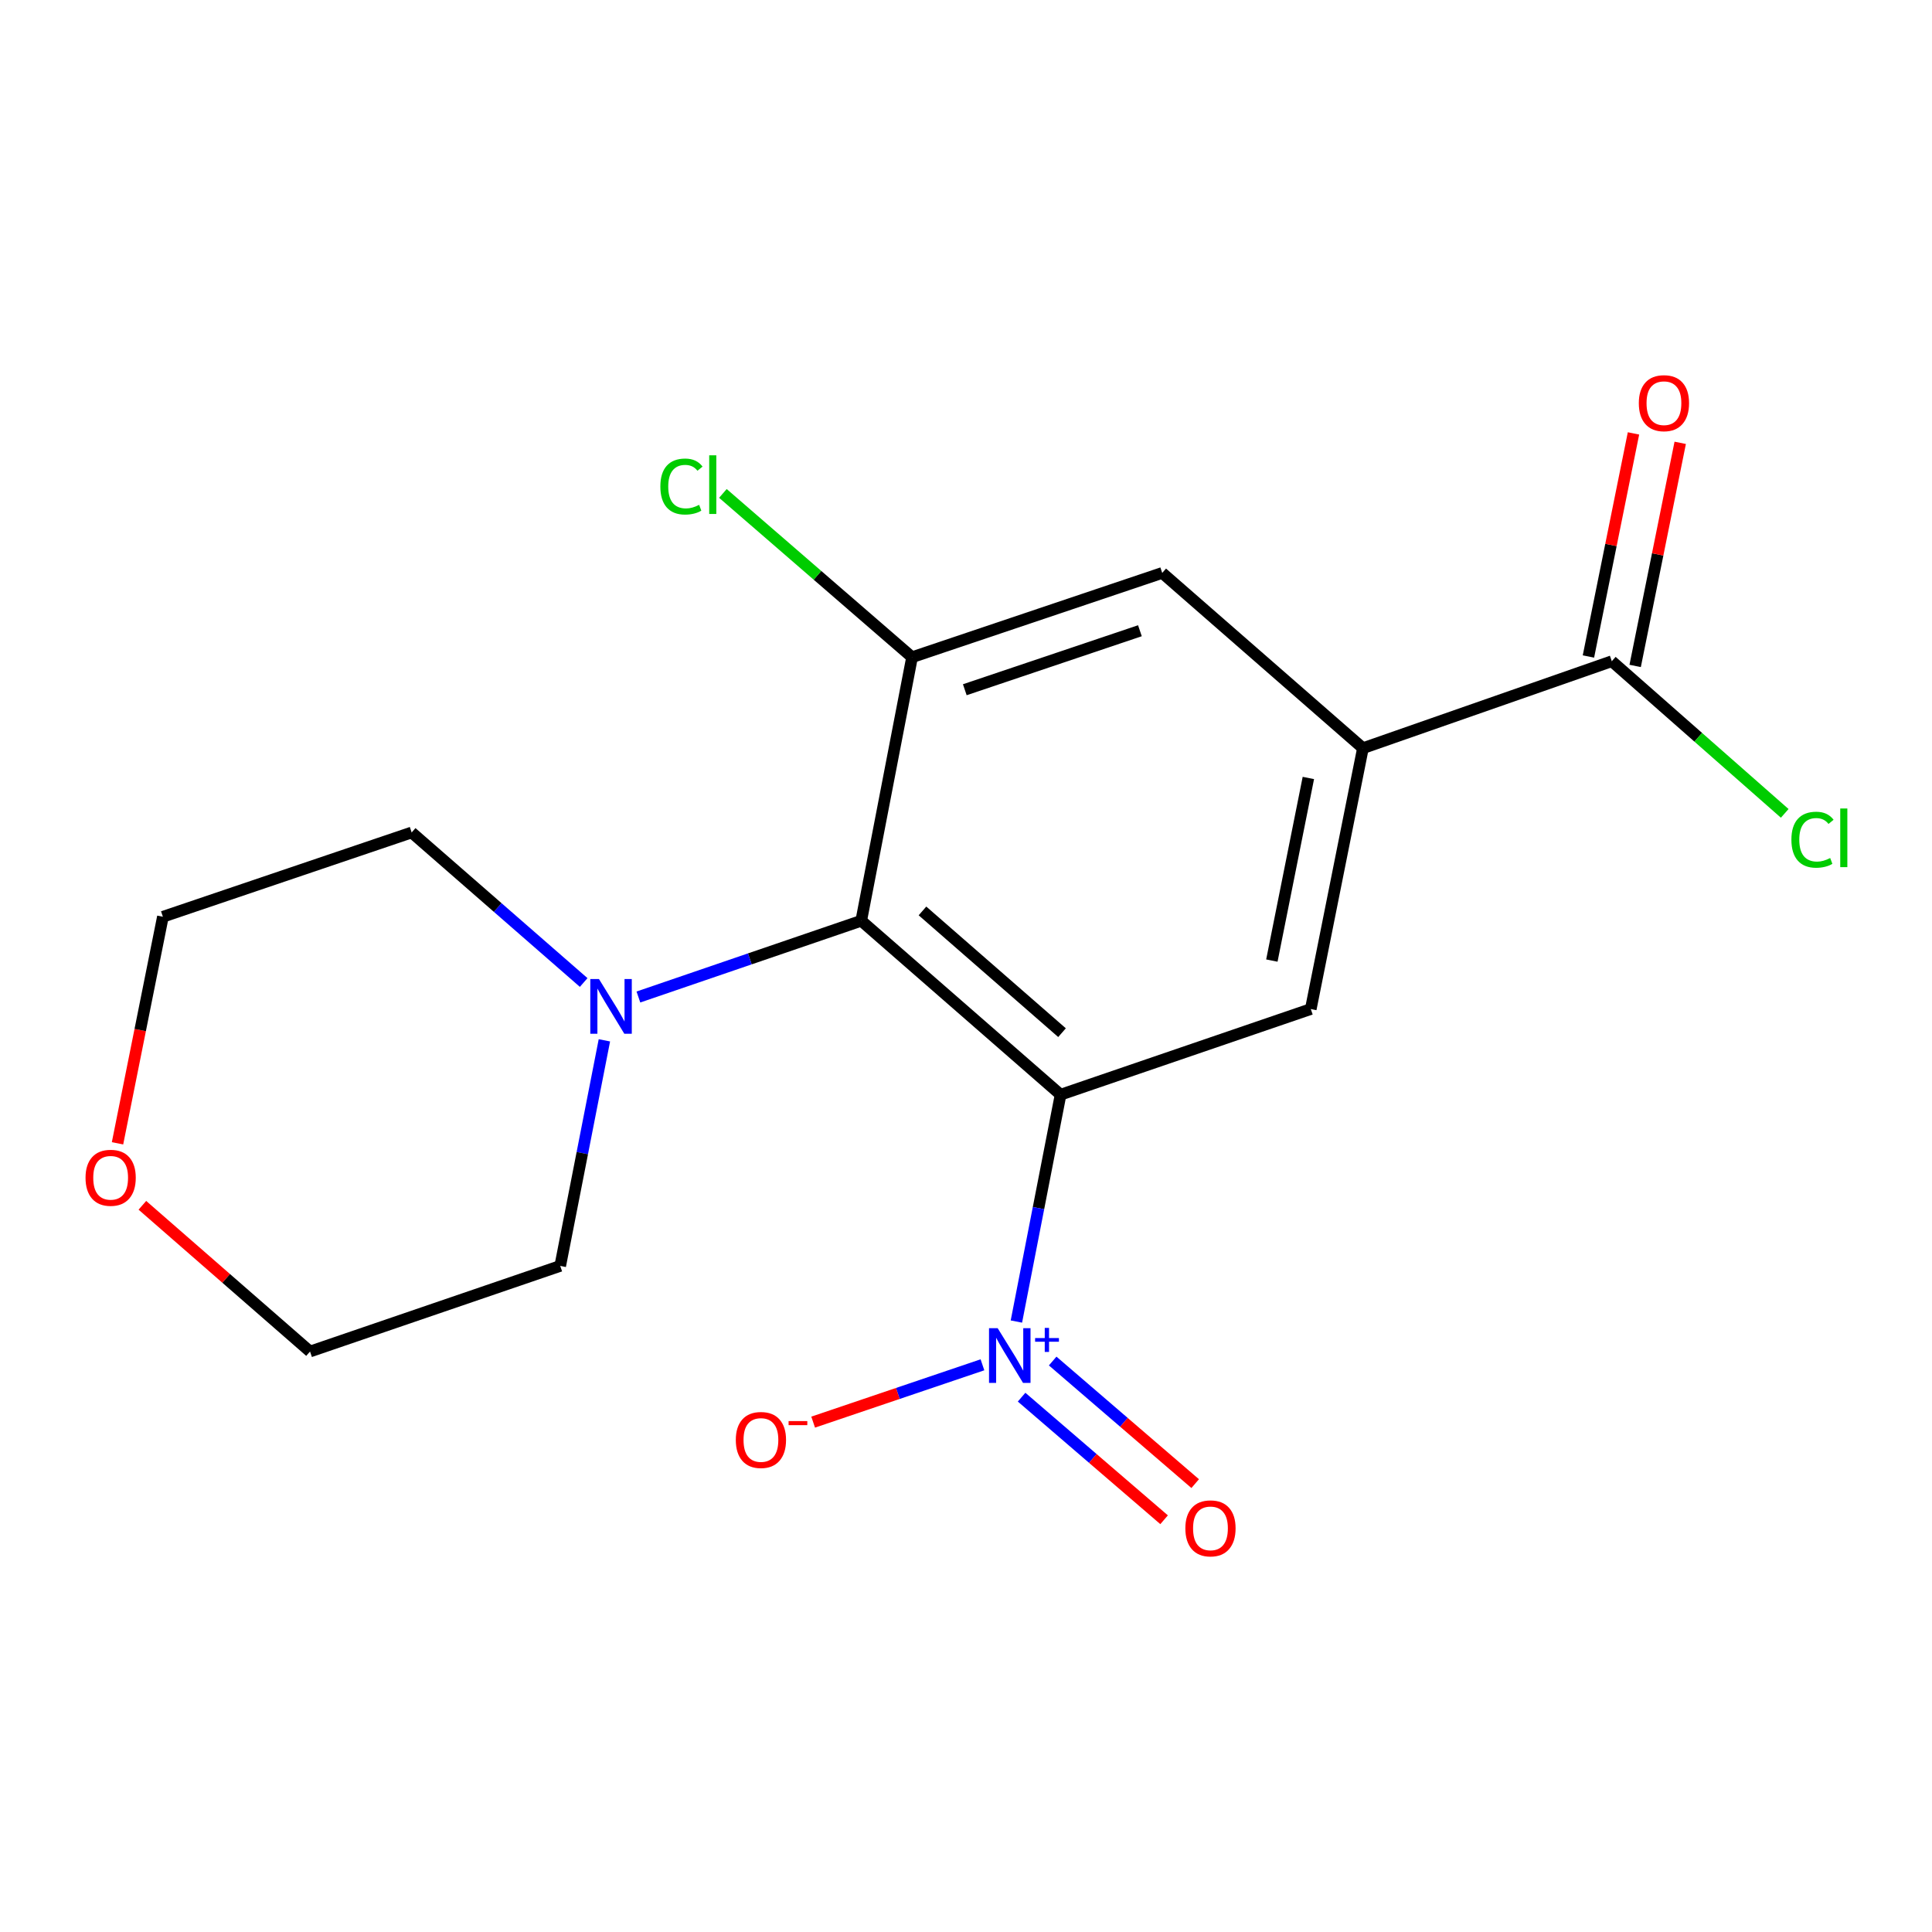 <?xml version='1.0' encoding='iso-8859-1'?>
<svg version='1.1' baseProfile='full'
              xmlns='http://www.w3.org/2000/svg'
                      xmlns:rdkit='http://www.rdkit.org/xml'
                      xmlns:xlink='http://www.w3.org/1999/xlink'
                  xml:space='preserve'
width='1000px' height='1000px' viewBox='0 0 1000 1000'>
<!-- END OF HEADER -->
<rect style='opacity:1.0;fill:#FFFFFF;stroke:none' width='1000' height='1000' x='0' y='0'> </rect>
<path class='bond-0' d='M 548.958,566.606 L 537.521,625.319' style='fill:none;fill-rule:evenodd;stroke:#000000;stroke-width:6px;stroke-linecap:butt;stroke-linejoin:miter;stroke-opacity:1' />
<path class='bond-0' d='M 537.521,625.319 L 526.084,684.032' style='fill:none;fill-rule:evenodd;stroke:#0000FF;stroke-width:6px;stroke-linecap:butt;stroke-linejoin:miter;stroke-opacity:1' />
<path class='bond-1' d='M 548.958,566.606 L 445.775,476.581' style='fill:none;fill-rule:evenodd;stroke:#000000;stroke-width:6px;stroke-linecap:butt;stroke-linejoin:miter;stroke-opacity:1' />
<path class='bond-1' d='M 549.701,534.512 L 477.472,471.494' style='fill:none;fill-rule:evenodd;stroke:#000000;stroke-width:6px;stroke-linecap:butt;stroke-linejoin:miter;stroke-opacity:1' />
<path class='bond-3' d='M 548.958,566.606 L 678.459,522.279' style='fill:none;fill-rule:evenodd;stroke:#000000;stroke-width:6px;stroke-linecap:butt;stroke-linejoin:miter;stroke-opacity:1' />
<path class='bond-8' d='M 508.516,706.419 L 464.702,721.255' style='fill:none;fill-rule:evenodd;stroke:#0000FF;stroke-width:6px;stroke-linecap:butt;stroke-linejoin:miter;stroke-opacity:1' />
<path class='bond-8' d='M 464.702,721.255 L 420.889,736.091' style='fill:none;fill-rule:evenodd;stroke:#FF0000;stroke-width:6px;stroke-linecap:butt;stroke-linejoin:miter;stroke-opacity:1' />
<path class='bond-9' d='M 528.776,723.169 L 565.655,754.895' style='fill:none;fill-rule:evenodd;stroke:#0000FF;stroke-width:6px;stroke-linecap:butt;stroke-linejoin:miter;stroke-opacity:1' />
<path class='bond-9' d='M 565.655,754.895 L 602.535,786.621' style='fill:none;fill-rule:evenodd;stroke:#FF0000;stroke-width:6px;stroke-linecap:butt;stroke-linejoin:miter;stroke-opacity:1' />
<path class='bond-9' d='M 544.866,704.466 L 581.745,736.192' style='fill:none;fill-rule:evenodd;stroke:#0000FF;stroke-width:6px;stroke-linecap:butt;stroke-linejoin:miter;stroke-opacity:1' />
<path class='bond-9' d='M 581.745,736.192 L 618.625,767.918' style='fill:none;fill-rule:evenodd;stroke:#FF0000;stroke-width:6px;stroke-linecap:butt;stroke-linejoin:miter;stroke-opacity:1' />
<path class='bond-2' d='M 445.775,476.581 L 472.078,340.172' style='fill:none;fill-rule:evenodd;stroke:#000000;stroke-width:6px;stroke-linecap:butt;stroke-linejoin:miter;stroke-opacity:1' />
<path class='bond-5' d='M 445.775,476.581 L 388.105,496.315' style='fill:none;fill-rule:evenodd;stroke:#000000;stroke-width:6px;stroke-linecap:butt;stroke-linejoin:miter;stroke-opacity:1' />
<path class='bond-5' d='M 388.105,496.315 L 330.436,516.049' style='fill:none;fill-rule:evenodd;stroke:#0000FF;stroke-width:6px;stroke-linecap:butt;stroke-linejoin:miter;stroke-opacity:1' />
<path class='bond-12' d='M 472.078,340.172 L 423.125,297.782' style='fill:none;fill-rule:evenodd;stroke:#000000;stroke-width:6px;stroke-linecap:butt;stroke-linejoin:miter;stroke-opacity:1' />
<path class='bond-12' d='M 423.125,297.782 L 374.173,255.393' style='fill:none;fill-rule:evenodd;stroke:#00CC00;stroke-width:6px;stroke-linecap:butt;stroke-linejoin:miter;stroke-opacity:1' />
<path class='bond-18' d='M 472.078,340.172 L 601.565,296.544' style='fill:none;fill-rule:evenodd;stroke:#000000;stroke-width:6px;stroke-linecap:butt;stroke-linejoin:miter;stroke-opacity:1' />
<path class='bond-18' d='M 499.378,357.008 L 590.019,326.468' style='fill:none;fill-rule:evenodd;stroke:#000000;stroke-width:6px;stroke-linecap:butt;stroke-linejoin:miter;stroke-opacity:1' />
<path class='bond-4' d='M 678.459,522.279 L 705.448,387.254' style='fill:none;fill-rule:evenodd;stroke:#000000;stroke-width:6px;stroke-linecap:butt;stroke-linejoin:miter;stroke-opacity:1' />
<path class='bond-4' d='M 658.314,497.19 L 677.206,402.672' style='fill:none;fill-rule:evenodd;stroke:#000000;stroke-width:6px;stroke-linecap:butt;stroke-linejoin:miter;stroke-opacity:1' />
<path class='bond-6' d='M 705.448,387.254 L 834.263,342.242' style='fill:none;fill-rule:evenodd;stroke:#000000;stroke-width:6px;stroke-linecap:butt;stroke-linejoin:miter;stroke-opacity:1' />
<path class='bond-7' d='M 705.448,387.254 L 601.565,296.544' style='fill:none;fill-rule:evenodd;stroke:#000000;stroke-width:6px;stroke-linecap:butt;stroke-linejoin:miter;stroke-opacity:1' />
<path class='bond-14' d='M 312.831,538.477 L 301.401,596.855' style='fill:none;fill-rule:evenodd;stroke:#0000FF;stroke-width:6px;stroke-linecap:butt;stroke-linejoin:miter;stroke-opacity:1' />
<path class='bond-14' d='M 301.401,596.855 L 289.971,655.234' style='fill:none;fill-rule:evenodd;stroke:#000000;stroke-width:6px;stroke-linecap:butt;stroke-linejoin:miter;stroke-opacity:1' />
<path class='bond-15' d='M 302.11,508.541 L 257.593,469.712' style='fill:none;fill-rule:evenodd;stroke:#0000FF;stroke-width:6px;stroke-linecap:butt;stroke-linejoin:miter;stroke-opacity:1' />
<path class='bond-15' d='M 257.593,469.712 L 213.076,430.883' style='fill:none;fill-rule:evenodd;stroke:#000000;stroke-width:6px;stroke-linecap:butt;stroke-linejoin:miter;stroke-opacity:1' />
<path class='bond-10' d='M 846.355,344.684 L 858.015,286.948' style='fill:none;fill-rule:evenodd;stroke:#000000;stroke-width:6px;stroke-linecap:butt;stroke-linejoin:miter;stroke-opacity:1' />
<path class='bond-10' d='M 858.015,286.948 L 869.674,229.212' style='fill:none;fill-rule:evenodd;stroke:#FF0000;stroke-width:6px;stroke-linecap:butt;stroke-linejoin:miter;stroke-opacity:1' />
<path class='bond-10' d='M 822.171,339.8 L 833.831,282.064' style='fill:none;fill-rule:evenodd;stroke:#000000;stroke-width:6px;stroke-linecap:butt;stroke-linejoin:miter;stroke-opacity:1' />
<path class='bond-10' d='M 833.831,282.064 L 845.49,224.328' style='fill:none;fill-rule:evenodd;stroke:#FF0000;stroke-width:6px;stroke-linecap:butt;stroke-linejoin:miter;stroke-opacity:1' />
<path class='bond-13' d='M 834.263,342.242 L 879.015,381.62' style='fill:none;fill-rule:evenodd;stroke:#000000;stroke-width:6px;stroke-linecap:butt;stroke-linejoin:miter;stroke-opacity:1' />
<path class='bond-13' d='M 879.015,381.62 L 923.767,420.999' style='fill:none;fill-rule:evenodd;stroke:#00CC00;stroke-width:6px;stroke-linecap:butt;stroke-linejoin:miter;stroke-opacity:1' />
<path class='bond-11' d='M 60.83,591.773 L 72.573,533.142' style='fill:none;fill-rule:evenodd;stroke:#FF0000;stroke-width:6px;stroke-linecap:butt;stroke-linejoin:miter;stroke-opacity:1' />
<path class='bond-11' d='M 72.573,533.142 L 84.316,474.511' style='fill:none;fill-rule:evenodd;stroke:#000000;stroke-width:6px;stroke-linecap:butt;stroke-linejoin:miter;stroke-opacity:1' />
<path class='bond-19' d='M 73.696,623.861 L 117.083,661.704' style='fill:none;fill-rule:evenodd;stroke:#FF0000;stroke-width:6px;stroke-linecap:butt;stroke-linejoin:miter;stroke-opacity:1' />
<path class='bond-19' d='M 117.083,661.704 L 160.47,699.547' style='fill:none;fill-rule:evenodd;stroke:#000000;stroke-width:6px;stroke-linecap:butt;stroke-linejoin:miter;stroke-opacity:1' />
<path class='bond-17' d='M 289.971,655.234 L 160.47,699.547' style='fill:none;fill-rule:evenodd;stroke:#000000;stroke-width:6px;stroke-linecap:butt;stroke-linejoin:miter;stroke-opacity:1' />
<path class='bond-16' d='M 213.076,430.883 L 84.316,474.511' style='fill:none;fill-rule:evenodd;stroke:#000000;stroke-width:6px;stroke-linecap:butt;stroke-linejoin:miter;stroke-opacity:1' />
<path  class='atom-1' d='M 516.395 687.471
L 525.675 702.471
Q 526.595 703.951, 528.075 706.631
Q 529.555 709.311, 529.635 709.471
L 529.635 687.471
L 533.395 687.471
L 533.395 715.791
L 529.515 715.791
L 519.555 699.391
Q 518.395 697.471, 517.155 695.271
Q 515.955 693.071, 515.595 692.391
L 515.595 715.791
L 511.915 715.791
L 511.915 687.471
L 516.395 687.471
' fill='#0000FF'/>
<path  class='atom-1' d='M 535.771 692.576
L 540.761 692.576
L 540.761 687.322
L 542.979 687.322
L 542.979 692.576
L 548.1 692.576
L 548.1 694.476
L 542.979 694.476
L 542.979 699.756
L 540.761 699.756
L 540.761 694.476
L 535.771 694.476
L 535.771 692.576
' fill='#0000FF'/>
<path  class='atom-6' d='M 310.014 506.735
L 319.294 521.735
Q 320.214 523.215, 321.694 525.895
Q 323.174 528.575, 323.254 528.735
L 323.254 506.735
L 327.014 506.735
L 327.014 535.055
L 323.134 535.055
L 313.174 518.655
Q 312.014 516.735, 310.774 514.535
Q 309.574 512.335, 309.214 511.655
L 309.214 535.055
L 305.534 535.055
L 305.534 506.735
L 310.014 506.735
' fill='#0000FF'/>
<path  class='atom-9' d='M 380.854 745.326
Q 380.854 738.526, 384.214 734.726
Q 387.574 730.926, 393.854 730.926
Q 400.134 730.926, 403.494 734.726
Q 406.854 738.526, 406.854 745.326
Q 406.854 752.206, 403.454 756.126
Q 400.054 760.006, 393.854 760.006
Q 387.614 760.006, 384.214 756.126
Q 380.854 752.246, 380.854 745.326
M 393.854 756.806
Q 398.174 756.806, 400.494 753.926
Q 402.854 751.006, 402.854 745.326
Q 402.854 739.766, 400.494 736.966
Q 398.174 734.126, 393.854 734.126
Q 389.534 734.126, 387.174 736.926
Q 384.854 739.726, 384.854 745.326
Q 384.854 751.046, 387.174 753.926
Q 389.534 756.806, 393.854 756.806
' fill='#FF0000'/>
<path  class='atom-9' d='M 408.174 735.548
L 417.862 735.548
L 417.862 737.66
L 408.174 737.66
L 408.174 735.548
' fill='#FF0000'/>
<path  class='atom-10' d='M 613.538 791.078
Q 613.538 784.278, 616.898 780.478
Q 620.258 776.678, 626.538 776.678
Q 632.818 776.678, 636.178 780.478
Q 639.538 784.278, 639.538 791.078
Q 639.538 797.958, 636.138 801.878
Q 632.738 805.758, 626.538 805.758
Q 620.298 805.758, 616.898 801.878
Q 613.538 797.998, 613.538 791.078
M 626.538 802.558
Q 630.858 802.558, 633.178 799.678
Q 635.538 796.758, 635.538 791.078
Q 635.538 785.518, 633.178 782.718
Q 630.858 779.878, 626.538 779.878
Q 622.218 779.878, 619.858 782.678
Q 617.538 785.478, 617.538 791.078
Q 617.538 796.798, 619.858 799.678
Q 622.218 802.558, 626.538 802.558
' fill='#FF0000'/>
<path  class='atom-11' d='M 848.251 208.682
Q 848.251 201.882, 851.611 198.082
Q 854.971 194.282, 861.251 194.282
Q 867.531 194.282, 870.891 198.082
Q 874.251 201.882, 874.251 208.682
Q 874.251 215.562, 870.851 219.482
Q 867.451 223.362, 861.251 223.362
Q 855.011 223.362, 851.611 219.482
Q 848.251 215.602, 848.251 208.682
M 861.251 220.162
Q 865.571 220.162, 867.891 217.282
Q 870.251 214.362, 870.251 208.682
Q 870.251 203.122, 867.891 200.322
Q 865.571 197.482, 861.251 197.482
Q 856.931 197.482, 854.571 200.282
Q 852.251 203.082, 852.251 208.682
Q 852.251 214.402, 854.571 217.282
Q 856.931 220.162, 861.251 220.162
' fill='#FF0000'/>
<path  class='atom-12' d='M 44.272 609.616
Q 44.272 602.816, 47.632 599.016
Q 50.992 595.216, 57.272 595.216
Q 63.552 595.216, 66.912 599.016
Q 70.272 602.816, 70.272 609.616
Q 70.272 616.496, 66.872 620.416
Q 63.472 624.296, 57.272 624.296
Q 51.032 624.296, 47.632 620.416
Q 44.272 616.536, 44.272 609.616
M 57.272 621.096
Q 61.592 621.096, 63.912 618.216
Q 66.272 615.296, 66.272 609.616
Q 66.272 604.056, 63.912 601.256
Q 61.592 598.416, 57.272 598.416
Q 52.952 598.416, 50.592 601.216
Q 48.272 604.016, 48.272 609.616
Q 48.272 615.336, 50.592 618.216
Q 52.952 621.096, 57.272 621.096
' fill='#FF0000'/>
<path  class='atom-13' d='M 341.801 251.826
Q 341.801 244.786, 345.081 241.106
Q 348.401 237.386, 354.681 237.386
Q 360.521 237.386, 363.641 241.506
L 361.001 243.666
Q 358.721 240.666, 354.681 240.666
Q 350.401 240.666, 348.121 243.546
Q 345.881 246.386, 345.881 251.826
Q 345.881 257.426, 348.201 260.306
Q 350.561 263.186, 355.121 263.186
Q 358.241 263.186, 361.881 261.306
L 363.001 264.306
Q 361.521 265.266, 359.281 265.826
Q 357.041 266.386, 354.561 266.386
Q 348.401 266.386, 345.081 262.626
Q 341.801 258.866, 341.801 251.826
' fill='#00CC00'/>
<path  class='atom-13' d='M 367.081 235.666
L 370.761 235.666
L 370.761 266.026
L 367.081 266.026
L 367.081 235.666
' fill='#00CC00'/>
<path  class='atom-14' d='M 927.226 434.632
Q 927.226 427.592, 930.506 423.912
Q 933.826 420.192, 940.106 420.192
Q 945.946 420.192, 949.066 424.312
L 946.426 426.472
Q 944.146 423.472, 940.106 423.472
Q 935.826 423.472, 933.546 426.352
Q 931.306 429.192, 931.306 434.632
Q 931.306 440.232, 933.626 443.112
Q 935.986 445.992, 940.546 445.992
Q 943.666 445.992, 947.306 444.112
L 948.426 447.112
Q 946.946 448.072, 944.706 448.632
Q 942.466 449.192, 939.986 449.192
Q 933.826 449.192, 930.506 445.432
Q 927.226 441.672, 927.226 434.632
' fill='#00CC00'/>
<path  class='atom-14' d='M 952.506 418.472
L 956.186 418.472
L 956.186 448.832
L 952.506 448.832
L 952.506 418.472
' fill='#00CC00'/>
</svg>
